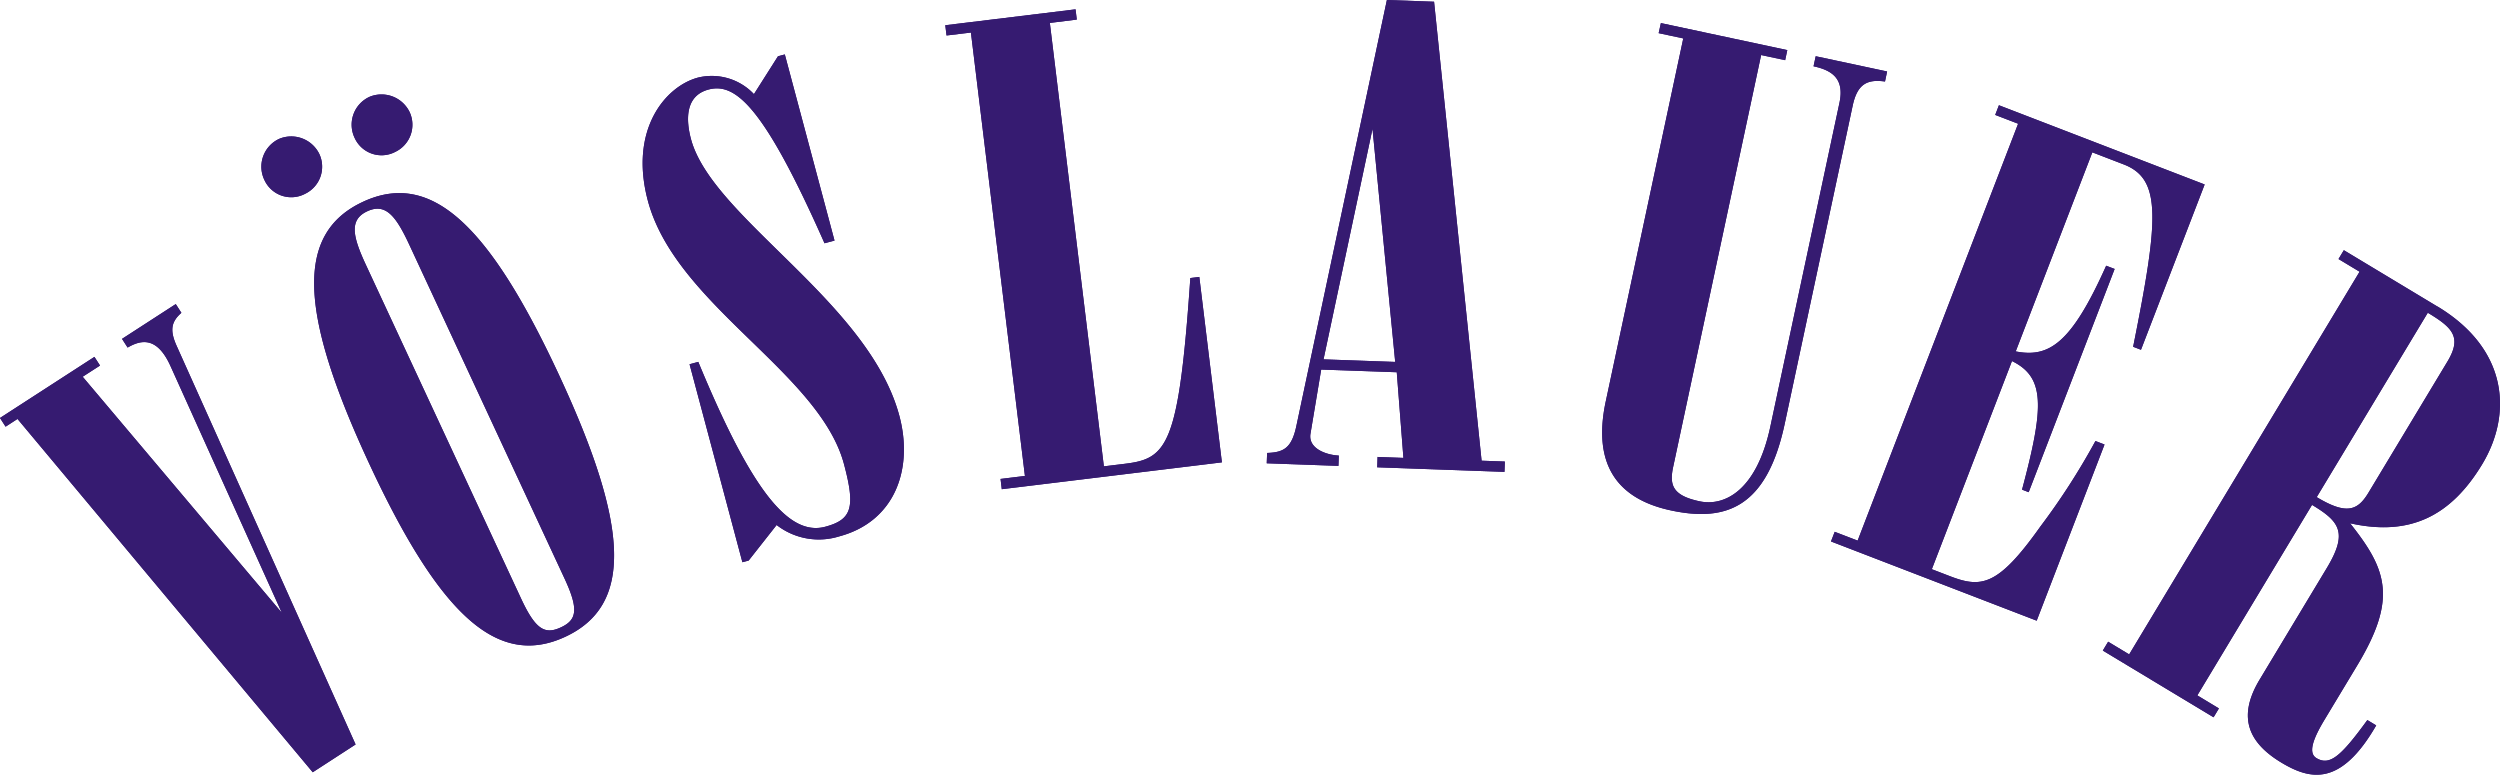 <svg xmlns="http://www.w3.org/2000/svg" width="223.315" height="69.205" viewBox="0 0 223.315 69.205">
  <g id="Group_70" data-name="Group 70" transform="translate(-75.05 -50.795)">
    <path id="Path_159" data-name="Path 159" d="M32.422,18.028c-6.02,2.8-5.778,9.756.552,23.37S44.47,59.68,50.493,56.881s5.778-9.759-.552-23.371-11.5-18.283-17.519-15.483M50.1,56.041c-1.412.658-2.252.221-3.545-2.555L32.677,23.643c-1.193-2.566-1.488-4.022.135-4.774s2.548.407,3.741,2.972L50.432,51.684c1.291,2.777,1.083,3.7-.331,4.357M35.313,13.565a2.687,2.687,0,0,0,1.288-3.53,2.79,2.79,0,0,0-3.576-1.393,2.736,2.736,0,0,0-1.344,3.683,2.638,2.638,0,0,0,3.632,1.24M16.2,27.939l-.5-.777-4.8,3.108.5.777c1.194-.7,2.64-1.022,3.852,1.7L25.176,54.74,7.384,33.653l1.551-1-.5-.775L0,37.336l.5.777,1.064-.691L27.936,68.983,31.764,66.5,15.781,30.9c-.623-1.385-.5-2.151.422-2.956M27.25,17.313a2.686,2.686,0,0,0,1.288-3.528,2.791,2.791,0,0,0-3.578-1.391,2.735,2.735,0,0,0-1.343,3.681,2.639,2.639,0,0,0,3.633,1.238m34.472-4.89c-.445-1.677-.55-3.86,1.569-4.425,2.4-.641,4.942,1.492,10.36,13.732l.893-.239L70.105,4.863l-.612.164L67.347,8.409a5.18,5.18,0,0,0-5-1.477c-2.9.776-6.173,4.636-4.476,11C60.36,27.247,73.2,33.261,75.392,41.463c1.026,3.851.722,4.948-1.677,5.589-3.291.879-6.621-3.313-11.34-14.726l-.78.21,4.72,17.686.557-.149,2.5-3.177a6.139,6.139,0,0,0,5.59,1.017c5.022-1.341,6.628-6.07,5.377-10.758C77.613,26.946,63.6,19.449,61.722,12.422M187.179,39.394a61.764,61.764,0,0,1-4.918,7.637c-3.789,5.346-5.279,5.515-8.083,4.436l-1.616-.622,7.159-18.593c2.967,1.453,2.882,4.079.9,11.486l.593.228,7.679-19.941-.757-.289c-3.135,7.023-5.145,8.229-8.08,7.654L186.9,13.608l2.8,1.078c3.395,1.307,3.143,4.859.845,16.289l.7.27,5.688-14.767L178.556,9.4l-.332.865,2.046.787L165.936,48.291l-2.048-.787-.334.862,18.375,7.077,6.06-15.736Zm-18.8-32.11.189-.9-6.379-1.362-.193.9c1.752.373,2.759,1.178,2.314,3.267L158.138,38.1c-1.219,5.7-4.069,7.16-6.329,6.678-2.428-.519-2.7-1.461-2.346-3.1l7.852-36.762,2.146.459.191-.9L148.36,2.061l-.2.9,2.2.471-6.923,32.413c-1.279,5.987,1.368,8.8,5.829,9.75,4.97,1.063,8.567-.3,10.158-7.752l6.068-28.4c.422-1.978,1.333-2.375,2.884-2.162m49.35,20.1-8.36-5.033-.476.79,1.882,1.133L190.191,58.454l-1.878-1.133-.477.791,9.894,5.96.476-.792-1.928-1.164L206.524,45.1c2.475,1.486,3.224,2.477,1.318,5.645l-5.987,9.944c-1.877,3.115-1.286,5.493,1.929,7.429,2.571,1.549,5.3,2.176,8.473-3.322l-.791-.476c-2.353,3.234-3.357,4.112-4.545,3.4-.689-.415-.451-1.487.71-3.415l2.92-4.849c3.607-5.984,2.669-8.572-.631-12.716,5.347,1.2,9.014-.641,11.815-5.289,2.676-4.452,2.331-10.254-4-14.071m.885,4.916-7.059,11.723c-.957,1.583-1.945,2-4.619.388l9.923-16.471c2.227,1.338,3.063,2.183,1.755,4.361M106.328,24.836c-1.029,14.959-2.048,16.13-5.834,16.59l-1.889.231L93.779,2.049l2.406-.3-.11-.916L84.438,2.254l.113.916,2.177-.262,4.824,39.606-2.177.267.11.917L109.148,41.3,107.13,24.737ZM128.1.153,123.885,0l-8.068,37.961c-.421,2.065-1.13,2.444-2.631,2.5l-.035.923,6.407.231.031-.923c-.978-.033-2.751-.56-2.531-1.94l.959-5.74,6.75.239.594,7.651-2.309-.085-.031.925,11.368.408.033-.923-2.077-.075ZM118.225,32.1,122.6,11.511l2.027,20.818Z" transform="translate(75.05 50.795)" fill="#361b71" fill-rule="evenodd"/>
    <path id="Path_160" data-name="Path 160" d="M32.422,18.028c-6.02,2.8-5.778,9.756.552,23.37S44.47,59.68,50.493,56.881s5.778-9.759-.552-23.371-11.5-18.283-17.519-15.483M50.1,56.041c-1.412.658-2.252.221-3.545-2.555L32.677,23.643c-1.193-2.566-1.488-4.022.135-4.774s2.548.407,3.741,2.972L50.432,51.684c1.291,2.777,1.083,3.7-.331,4.357M35.313,13.565a2.687,2.687,0,0,0,1.288-3.53,2.79,2.79,0,0,0-3.576-1.393,2.736,2.736,0,0,0-1.344,3.683,2.638,2.638,0,0,0,3.632,1.24M16.2,27.939l-.5-.777-4.8,3.108.5.777c1.194-.7,2.64-1.022,3.852,1.7L25.176,54.74,7.384,33.653l1.551-1-.5-.775L0,37.336l.5.777,1.064-.691L27.936,68.983,31.764,66.5,15.781,30.9c-.623-1.385-.5-2.151.422-2.956M27.25,17.313a2.686,2.686,0,0,0,1.288-3.528,2.791,2.791,0,0,0-3.578-1.391,2.735,2.735,0,0,0-1.343,3.681,2.639,2.639,0,0,0,3.633,1.238m34.472-4.89c-.445-1.677-.55-3.86,1.569-4.425,2.4-.641,4.942,1.492,10.36,13.732l.893-.239L70.105,4.863l-.612.164L67.347,8.409a5.18,5.18,0,0,0-5-1.477c-2.9.776-6.173,4.636-4.476,11C60.36,27.247,73.2,33.261,75.392,41.463c1.026,3.851.722,4.948-1.677,5.589-3.291.879-6.621-3.313-11.34-14.726l-.78.21,4.72,17.686.557-.149,2.5-3.177a6.139,6.139,0,0,0,5.59,1.017c5.022-1.341,6.628-6.07,5.377-10.758C77.613,26.946,63.6,19.449,61.722,12.422M187.179,39.394a61.764,61.764,0,0,1-4.918,7.637c-3.789,5.346-5.279,5.515-8.083,4.436l-1.616-.622,7.159-18.593c2.967,1.453,2.882,4.079.9,11.486l.593.228,7.679-19.941-.757-.289c-3.135,7.023-5.145,8.229-8.08,7.654L186.9,13.608l2.8,1.078c3.395,1.307,3.143,4.859.845,16.289l.7.27,5.688-14.767L178.556,9.4l-.332.865,2.046.787L165.936,48.291l-2.048-.787-.334.862,18.375,7.077,6.06-15.736Zm-18.8-32.11.189-.9-6.379-1.362-.193.9c1.752.373,2.759,1.178,2.314,3.267L158.138,38.1c-1.219,5.7-4.069,7.16-6.329,6.678-2.428-.519-2.7-1.461-2.346-3.1l7.852-36.762,2.146.459.191-.9L148.36,2.061l-.2.9,2.2.471-6.923,32.413c-1.279,5.987,1.368,8.8,5.829,9.75,4.97,1.063,8.567-.3,10.158-7.752l6.068-28.4c.422-1.978,1.333-2.375,2.884-2.162m49.35,20.1-8.36-5.033-.476.79,1.882,1.133L190.191,58.454l-1.878-1.133-.477.791,9.894,5.96.476-.792-1.928-1.164L206.524,45.1c2.475,1.486,3.224,2.477,1.318,5.645l-5.987,9.944c-1.877,3.115-1.286,5.493,1.929,7.429,2.571,1.549,5.3,2.176,8.473-3.322l-.791-.476c-2.353,3.234-3.357,4.112-4.545,3.4-.689-.415-.451-1.487.71-3.415l2.92-4.849c3.607-5.984,2.669-8.572-.631-12.716,5.347,1.2,9.014-.641,11.815-5.289,2.676-4.452,2.331-10.254-4-14.071m.885,4.916-7.059,11.723c-.957,1.583-1.945,2-4.619.388l9.923-16.471c2.227,1.338,3.063,2.183,1.755,4.361M106.328,24.836c-1.029,14.959-2.048,16.13-5.834,16.59l-1.889.231L93.779,2.049l2.406-.3-.11-.916L84.438,2.254l.113.916,2.177-.262,4.824,39.606-2.177.267.11.917L109.148,41.3,107.13,24.737ZM128.1.153,123.885,0l-8.068,37.961c-.421,2.065-1.13,2.444-2.631,2.5l-.035.923,6.407.231.031-.923c-.978-.033-2.751-.56-2.531-1.94l.959-5.74,6.75.239.594,7.651-2.309-.085-.031.925,11.368.408.033-.923-2.077-.075ZM118.225,32.1,122.6,11.511l2.027,20.818Z" transform="translate(75.05 50.795)" fill="#361b71"/>
  </g>
</svg>
